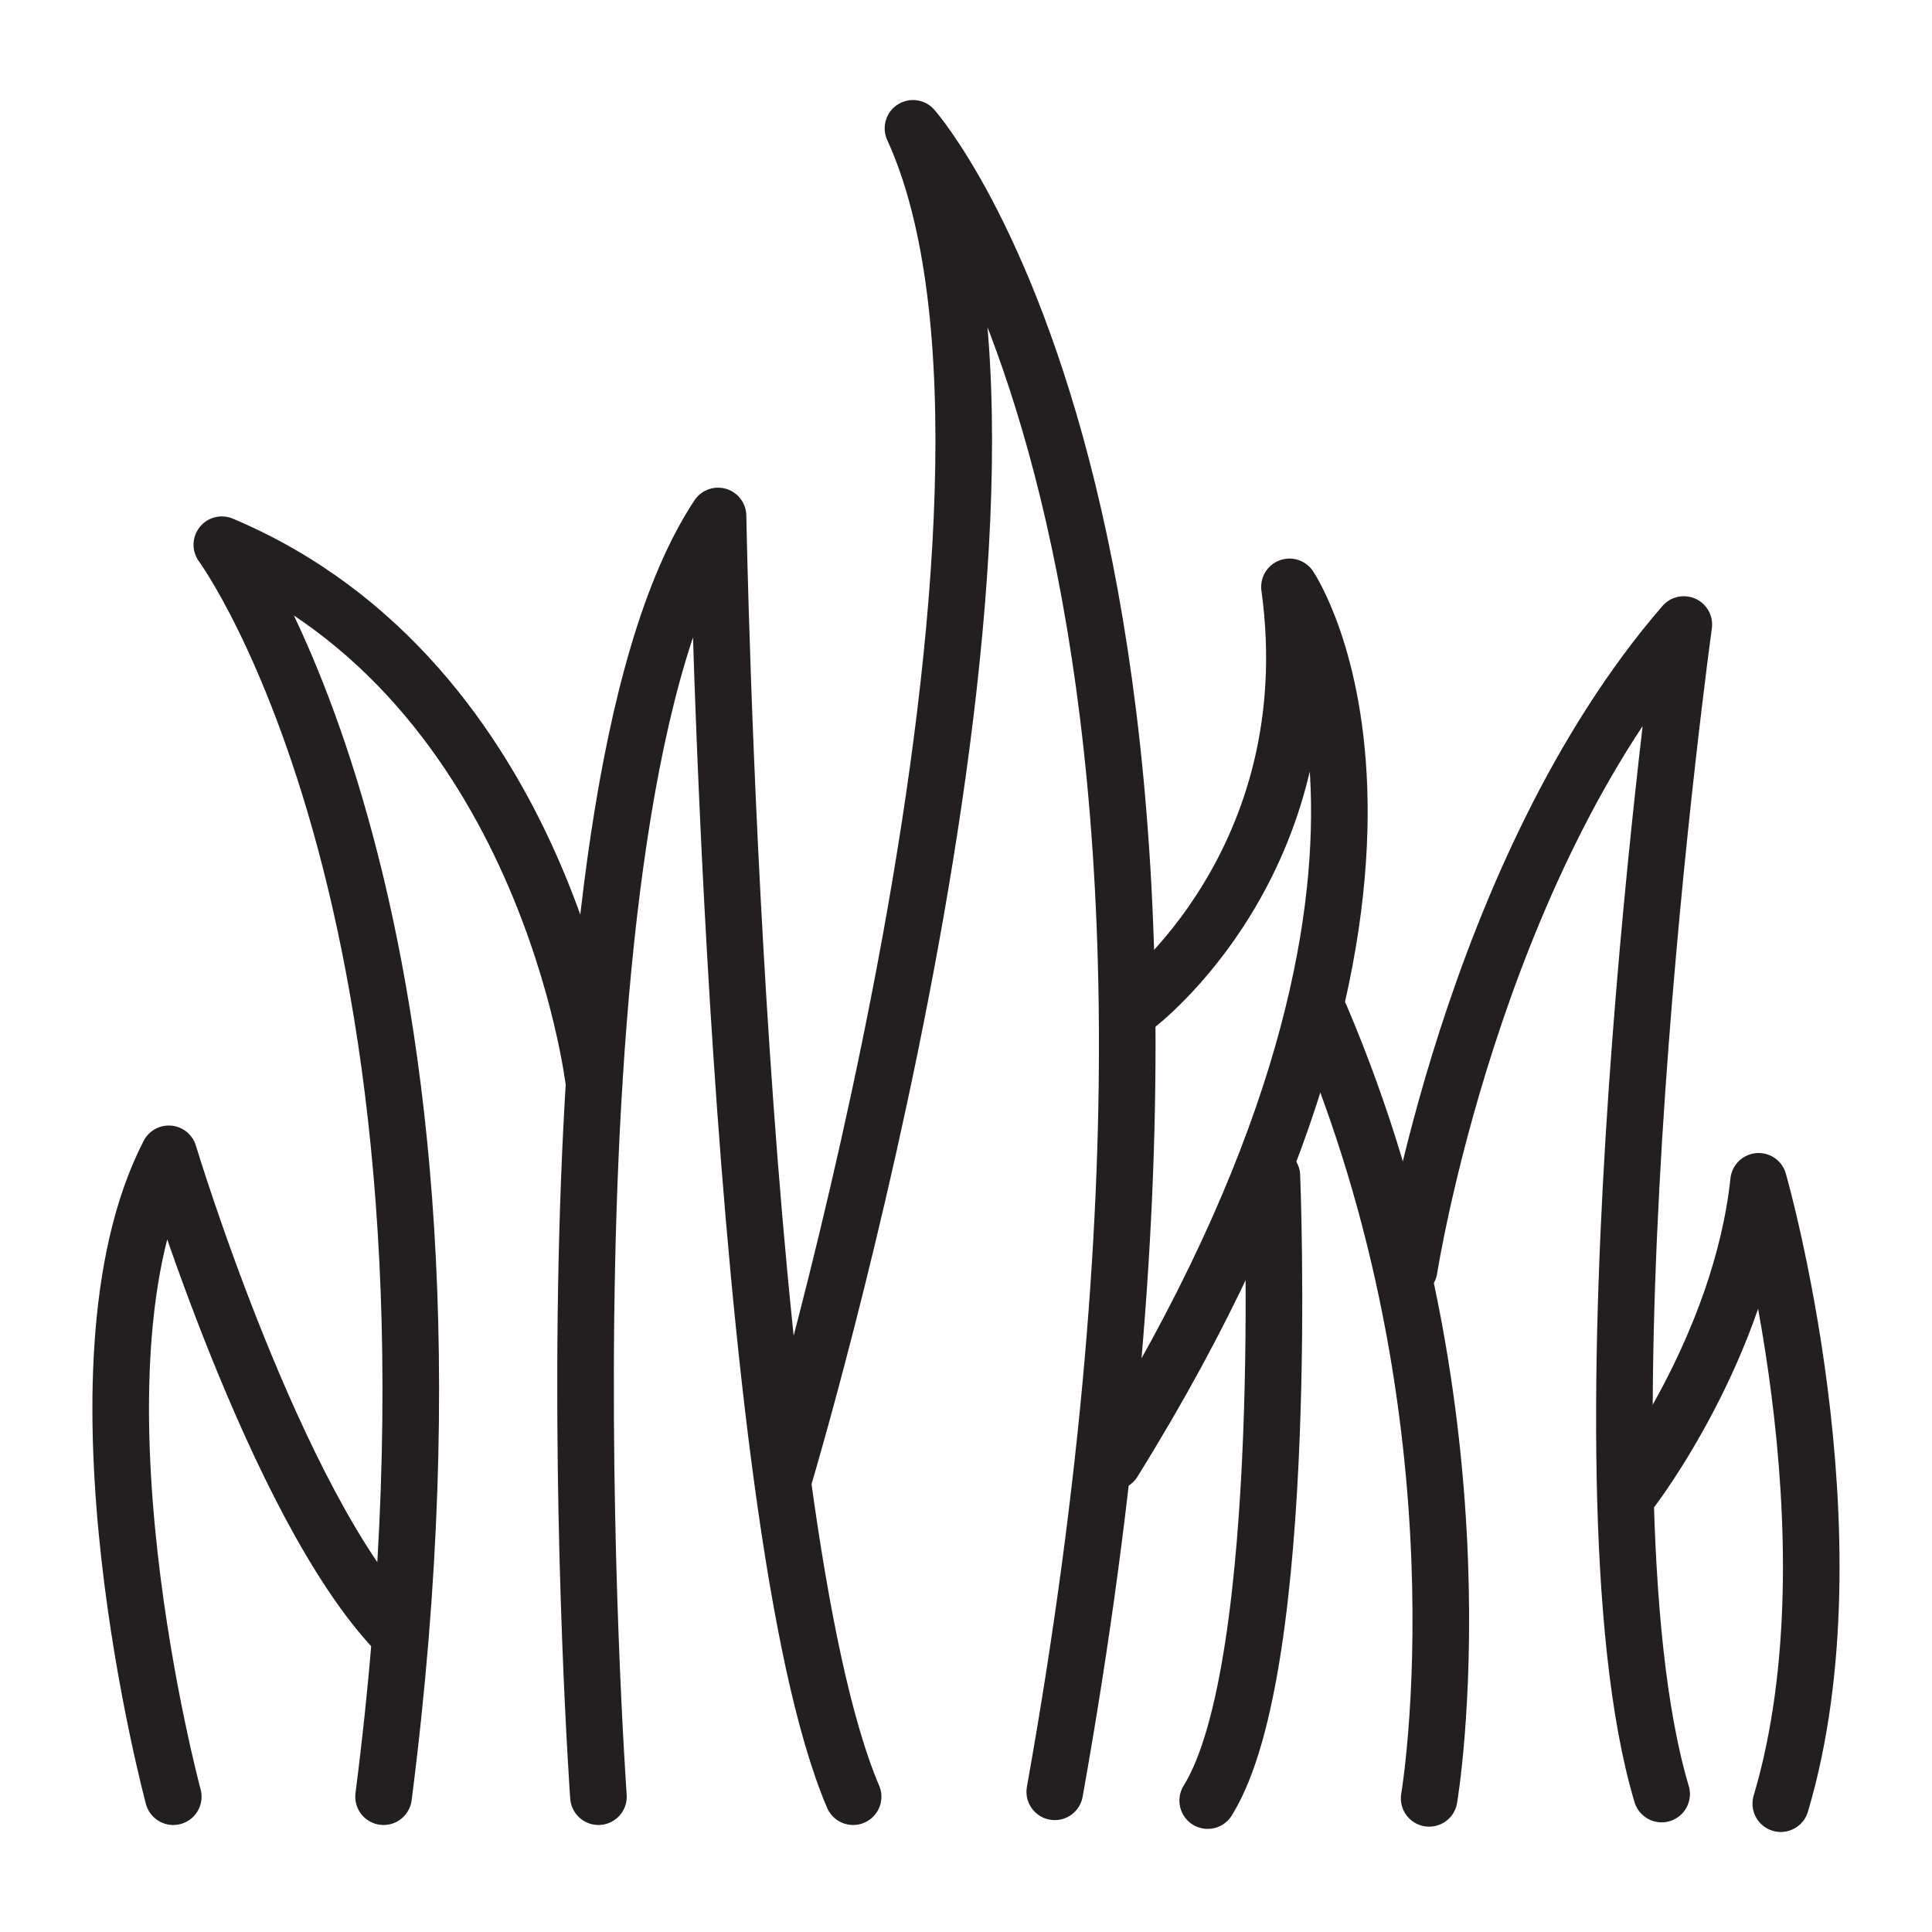 <svg width="512" height="512" viewBox="0 0 512 512" fill="none" xmlns="http://www.w3.org/2000/svg">
<path d="M158.596 476.142C158.596 476.142 139.81 213.028 190.288 136.738C190.288 136.738 194.985 403.365 226.085 476.142" stroke="#231F20" stroke-width="15" stroke-miterlimit="10" stroke-linecap="round" stroke-linejoin="round"/>
<path d="M207.781 391.495C207.781 391.495 285.994 130.304 241.951 34.008C241.951 34.008 338.802 143.173 279.523 474.848" stroke="#231F20" stroke-width="15" stroke-miterlimit="10" stroke-linecap="round" stroke-linejoin="round"/>
<path d="M157.413 286.989C157.413 286.989 145.099 180.745 58.787 144.356C58.787 144.356 131.564 242.982 101.647 476.142" stroke="#231F20" stroke-width="15" stroke-miterlimit="10" stroke-linecap="round" stroke-linejoin="round"/>
<path d="M301.23 266.466C301.23 266.466 351.708 228.302 341.724 155.525C341.724 155.525 392.497 230.669 295.055 387.391" stroke="#231F20" stroke-width="15" stroke-miterlimit="10" stroke-linecap="round" stroke-linejoin="round"/>
<path d="M378.74 476.586C378.74 476.586 395.751 376.814 349.97 269.387" stroke="#231F20" stroke-width="15" stroke-miterlimit="10" stroke-linecap="round" stroke-linejoin="round"/>
<path d="M337.064 311.654C337.064 311.654 342.352 441.381 320.053 477.177" stroke="#231F20" stroke-width="15" stroke-miterlimit="10" stroke-linecap="round" stroke-linejoin="round"/>
<path d="M105.198 432.58C72.914 399.113 44.735 305.775 44.735 305.775C15.373 362.725 45.919 476.143 45.919 476.143" stroke="#231F20" stroke-width="15" stroke-miterlimit="10" stroke-linecap="round" stroke-linejoin="round"/>
<path d="M373.452 336.319C373.452 336.319 389.871 230.667 446.229 165.508C446.229 165.508 415.129 390.902 440.349 475.438" stroke="#231F20" stroke-width="15" stroke-miterlimit="10" stroke-linecap="round" stroke-linejoin="round"/>
<path d="M471.929 477.991C493.045 406.952 466.049 313.06 466.049 313.06C461.353 357.066 432.582 394.638 432.582 394.638" stroke="#231F20" stroke-width="15" stroke-miterlimit="10" stroke-linecap="round" stroke-linejoin="round"/>
</svg>

